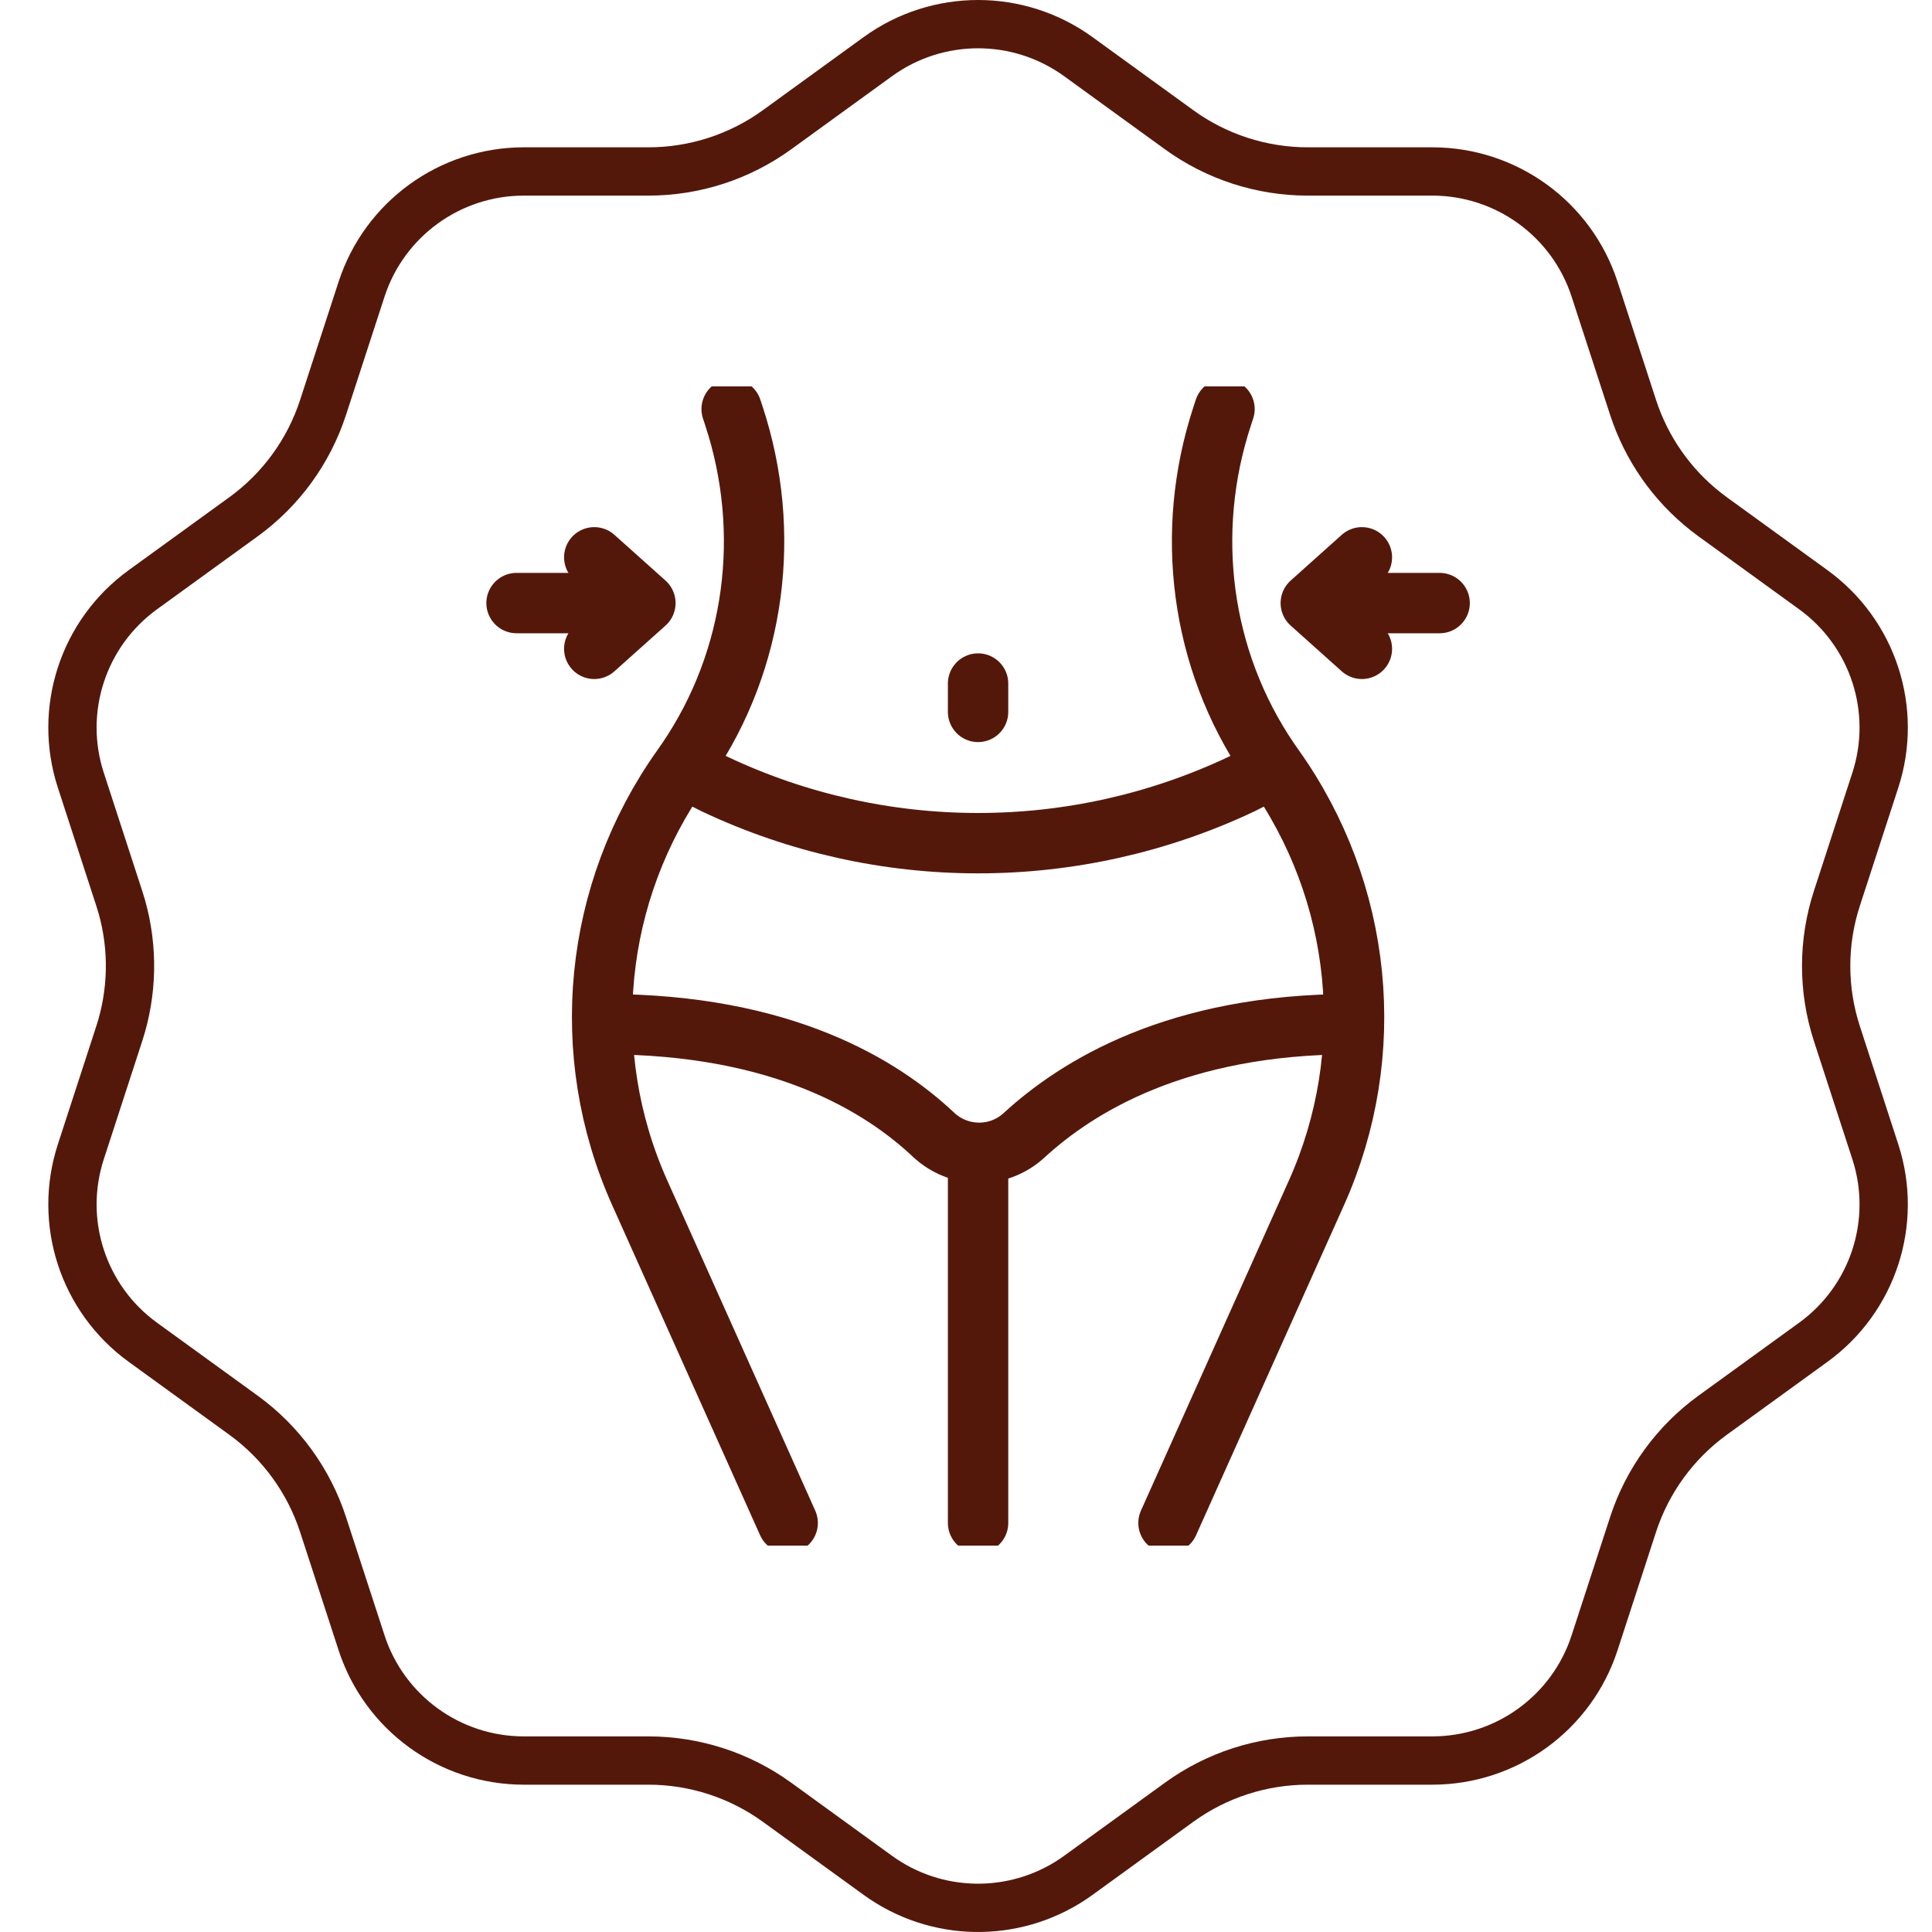 <svg width="80" height="80" viewBox="0 0 80 80" fill="none" xmlns="http://www.w3.org/2000/svg">
<path d="M36.346 2.348C38.823 0.55 42.178 0.551 44.654 2.348L48.824 5.372C50.373 6.495 52.24 7.1 54.153 7.1H59.308C62.37 7.1 65.082 9.069 66.028 11.975L67.622 16.869C68.177 18.574 69.224 20.073 70.63 21.181L70.916 21.398L75.087 24.421C77.564 26.218 78.599 29.402 77.653 32.308L76.061 37.202C75.469 39.02 75.469 40.98 76.061 42.798L77.653 47.692C78.599 50.598 77.564 53.782 75.087 55.579L70.916 58.602C69.368 59.725 68.213 61.31 67.621 63.131L66.028 68.025C65.082 70.931 62.37 72.9 59.308 72.9H54.153C52.238 72.9 50.373 73.505 48.824 74.628L44.654 77.652C42.254 79.393 39.031 79.447 36.581 77.815L36.346 77.652L32.176 74.628C30.627 73.505 28.76 72.9 26.847 72.9H21.692C18.63 72.9 15.918 70.931 14.972 68.025L13.378 63.131C12.786 61.313 11.634 59.727 10.084 58.602L5.913 55.579C3.436 53.782 2.401 50.598 3.347 47.692L4.939 42.798C5.494 41.093 5.529 39.265 5.044 37.545L4.939 37.202L3.347 32.308C2.401 29.402 3.436 26.218 5.913 24.421L10.084 21.398C11.632 20.275 12.786 18.689 13.378 16.868L14.972 11.975C15.918 9.069 18.63 7.1 21.692 7.1H26.847C28.762 7.1 30.628 6.495 32.176 5.372L36.346 2.348Z" stroke="#54180B" stroke-width="2"/>
<g clip-path="url(#clip0_62_8317)">
<path d="M40.5 48.005V63.062" stroke="#54180B" stroke-width="2.5" stroke-miterlimit="10" stroke-linecap="round" stroke-linejoin="round"/>
<path d="M52.689 31.819L51.4 32.471C47.95 34.1 44.225 34.914 40.501 34.914C36.776 34.914 33.052 34.1 29.601 32.471L28.312 31.819" stroke="#54180B" stroke-width="2.5" stroke-miterlimit="10" stroke-linecap="round" stroke-linejoin="round"/>
<path d="M25.027 42.408C32.449 42.408 36.535 44.993 38.654 46.985C39.706 47.973 41.337 47.989 42.401 47.013C44.574 45.017 48.71 42.408 55.971 42.408" stroke="#54180B" stroke-width="2.5" stroke-miterlimit="10" stroke-linecap="round" stroke-linejoin="round"/>
<path d="M59.612 24.972H54.719" stroke="#54180B" stroke-width="2.5" stroke-miterlimit="10" stroke-linecap="round" stroke-linejoin="round"/>
<path d="M56.393 26.867L54.277 24.972L56.393 23.077" stroke="#54180B" stroke-width="2.5" stroke-miterlimit="10" stroke-linecap="round" stroke-linejoin="round"/>
<path d="M21.389 24.972H26.282" stroke="#54180B" stroke-width="2.5" stroke-miterlimit="10" stroke-linecap="round" stroke-linejoin="round"/>
<path d="M24.607 23.077L26.724 24.972L24.607 26.867" stroke="#54180B" stroke-width="2.5" stroke-miterlimit="10" stroke-linecap="round" stroke-linejoin="round"/>
<path d="M50.704 16.938L50.606 17.238C49.032 22.033 49.703 27.301 52.55 31.485C52.62 31.588 52.691 31.69 52.763 31.791C56.431 36.95 57.095 43.625 54.513 49.388L48.385 63.062" stroke="#54180B" stroke-width="2.5" stroke-miterlimit="10" stroke-linecap="round" stroke-linejoin="round"/>
<path d="M32.616 63.062L26.488 49.388C23.906 43.625 24.569 36.95 28.237 31.791C28.309 31.69 28.38 31.588 28.45 31.485C31.297 27.301 31.968 22.033 30.395 17.238L30.296 16.938" stroke="#54180B" stroke-width="2.5" stroke-miterlimit="10" stroke-linecap="round" stroke-linejoin="round"/>
<path d="M40.5 28.304V29.478" stroke="#54180B" stroke-width="2.5" stroke-miterlimit="10" stroke-linecap="round" stroke-linejoin="round"/>
</g>
<defs>
<clipPath id="clip0_62_8317">
<rect width="48" height="48" fill="white" transform="translate(16.5 16)"/>
</clipPath>
</defs>
</svg>

